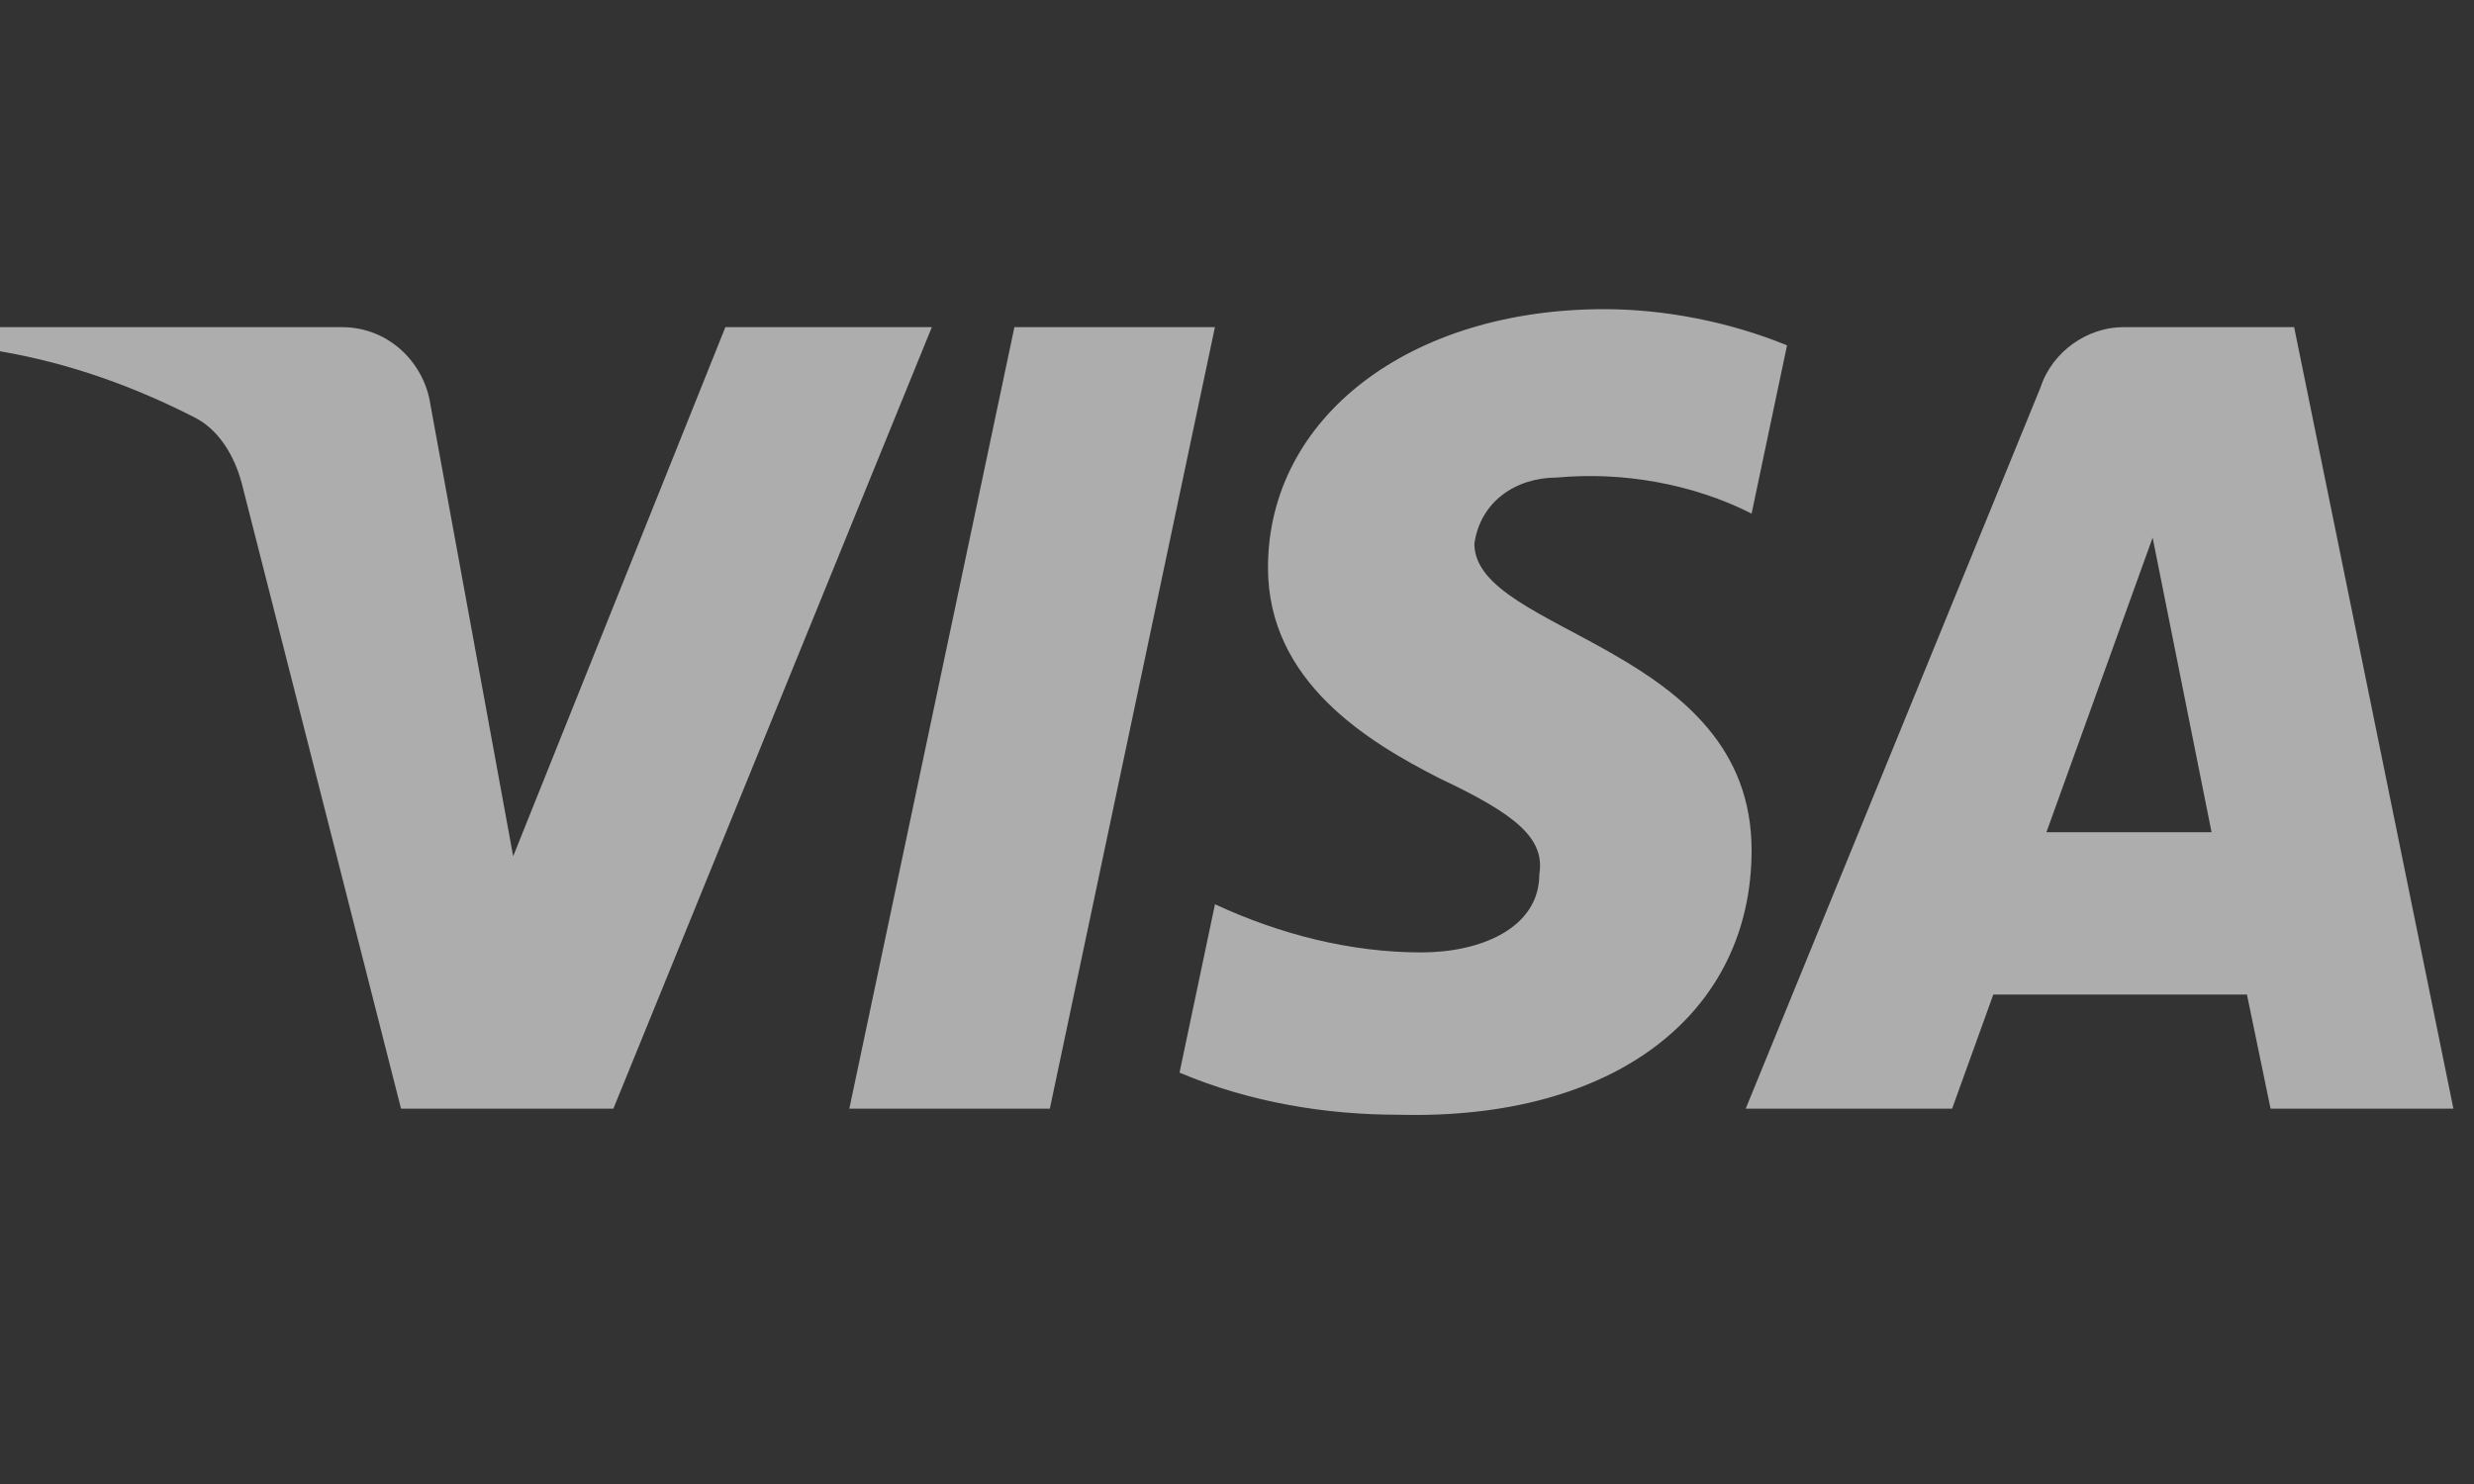 <svg width="40" height="24" viewBox="0 0 40 24" fill="none" xmlns="http://www.w3.org/2000/svg">
<rect x="0" y="0" width="40" height="24" fill="#333333" stroke="none"/>
<path opacity="0.6" fill-rule="evenodd" clip-rule="evenodd" d="M9.917 17.93H6.484L3.91 7.821C3.788 7.356 3.528 6.944 3.147 6.751C2.194 6.264 1.145 5.876 0 5.681V5.291H5.53C6.293 5.291 6.866 5.876 6.961 6.555L8.297 13.848L11.728 5.291H15.066L9.917 17.93ZM16.974 17.93H13.732L16.401 5.291H19.643L16.974 17.93ZM23.838 8.793C23.934 8.112 24.506 7.723 25.174 7.723C26.223 7.625 27.366 7.821 28.32 8.306L28.893 5.585C27.939 5.195 26.89 5 25.937 5C22.79 5 20.501 6.751 20.501 9.18C20.501 11.029 22.123 11.999 23.267 12.584C24.506 13.167 24.983 13.556 24.888 14.139C24.888 15.014 23.934 15.403 22.981 15.403C21.836 15.403 20.692 15.111 19.644 14.624L19.071 17.347C20.216 17.833 21.455 18.028 22.6 18.028C26.128 18.124 28.32 16.375 28.32 13.75C28.32 10.444 23.838 10.25 23.838 8.793V8.793ZM39.667 17.93L37.092 5.291H34.327C33.755 5.291 33.182 5.681 32.992 6.264L28.225 17.93H31.562L32.228 16.084H36.329L36.711 17.93H39.667ZM34.804 8.695L35.757 13.459H33.087L34.804 8.695Z" fill="white"/>
</svg>
